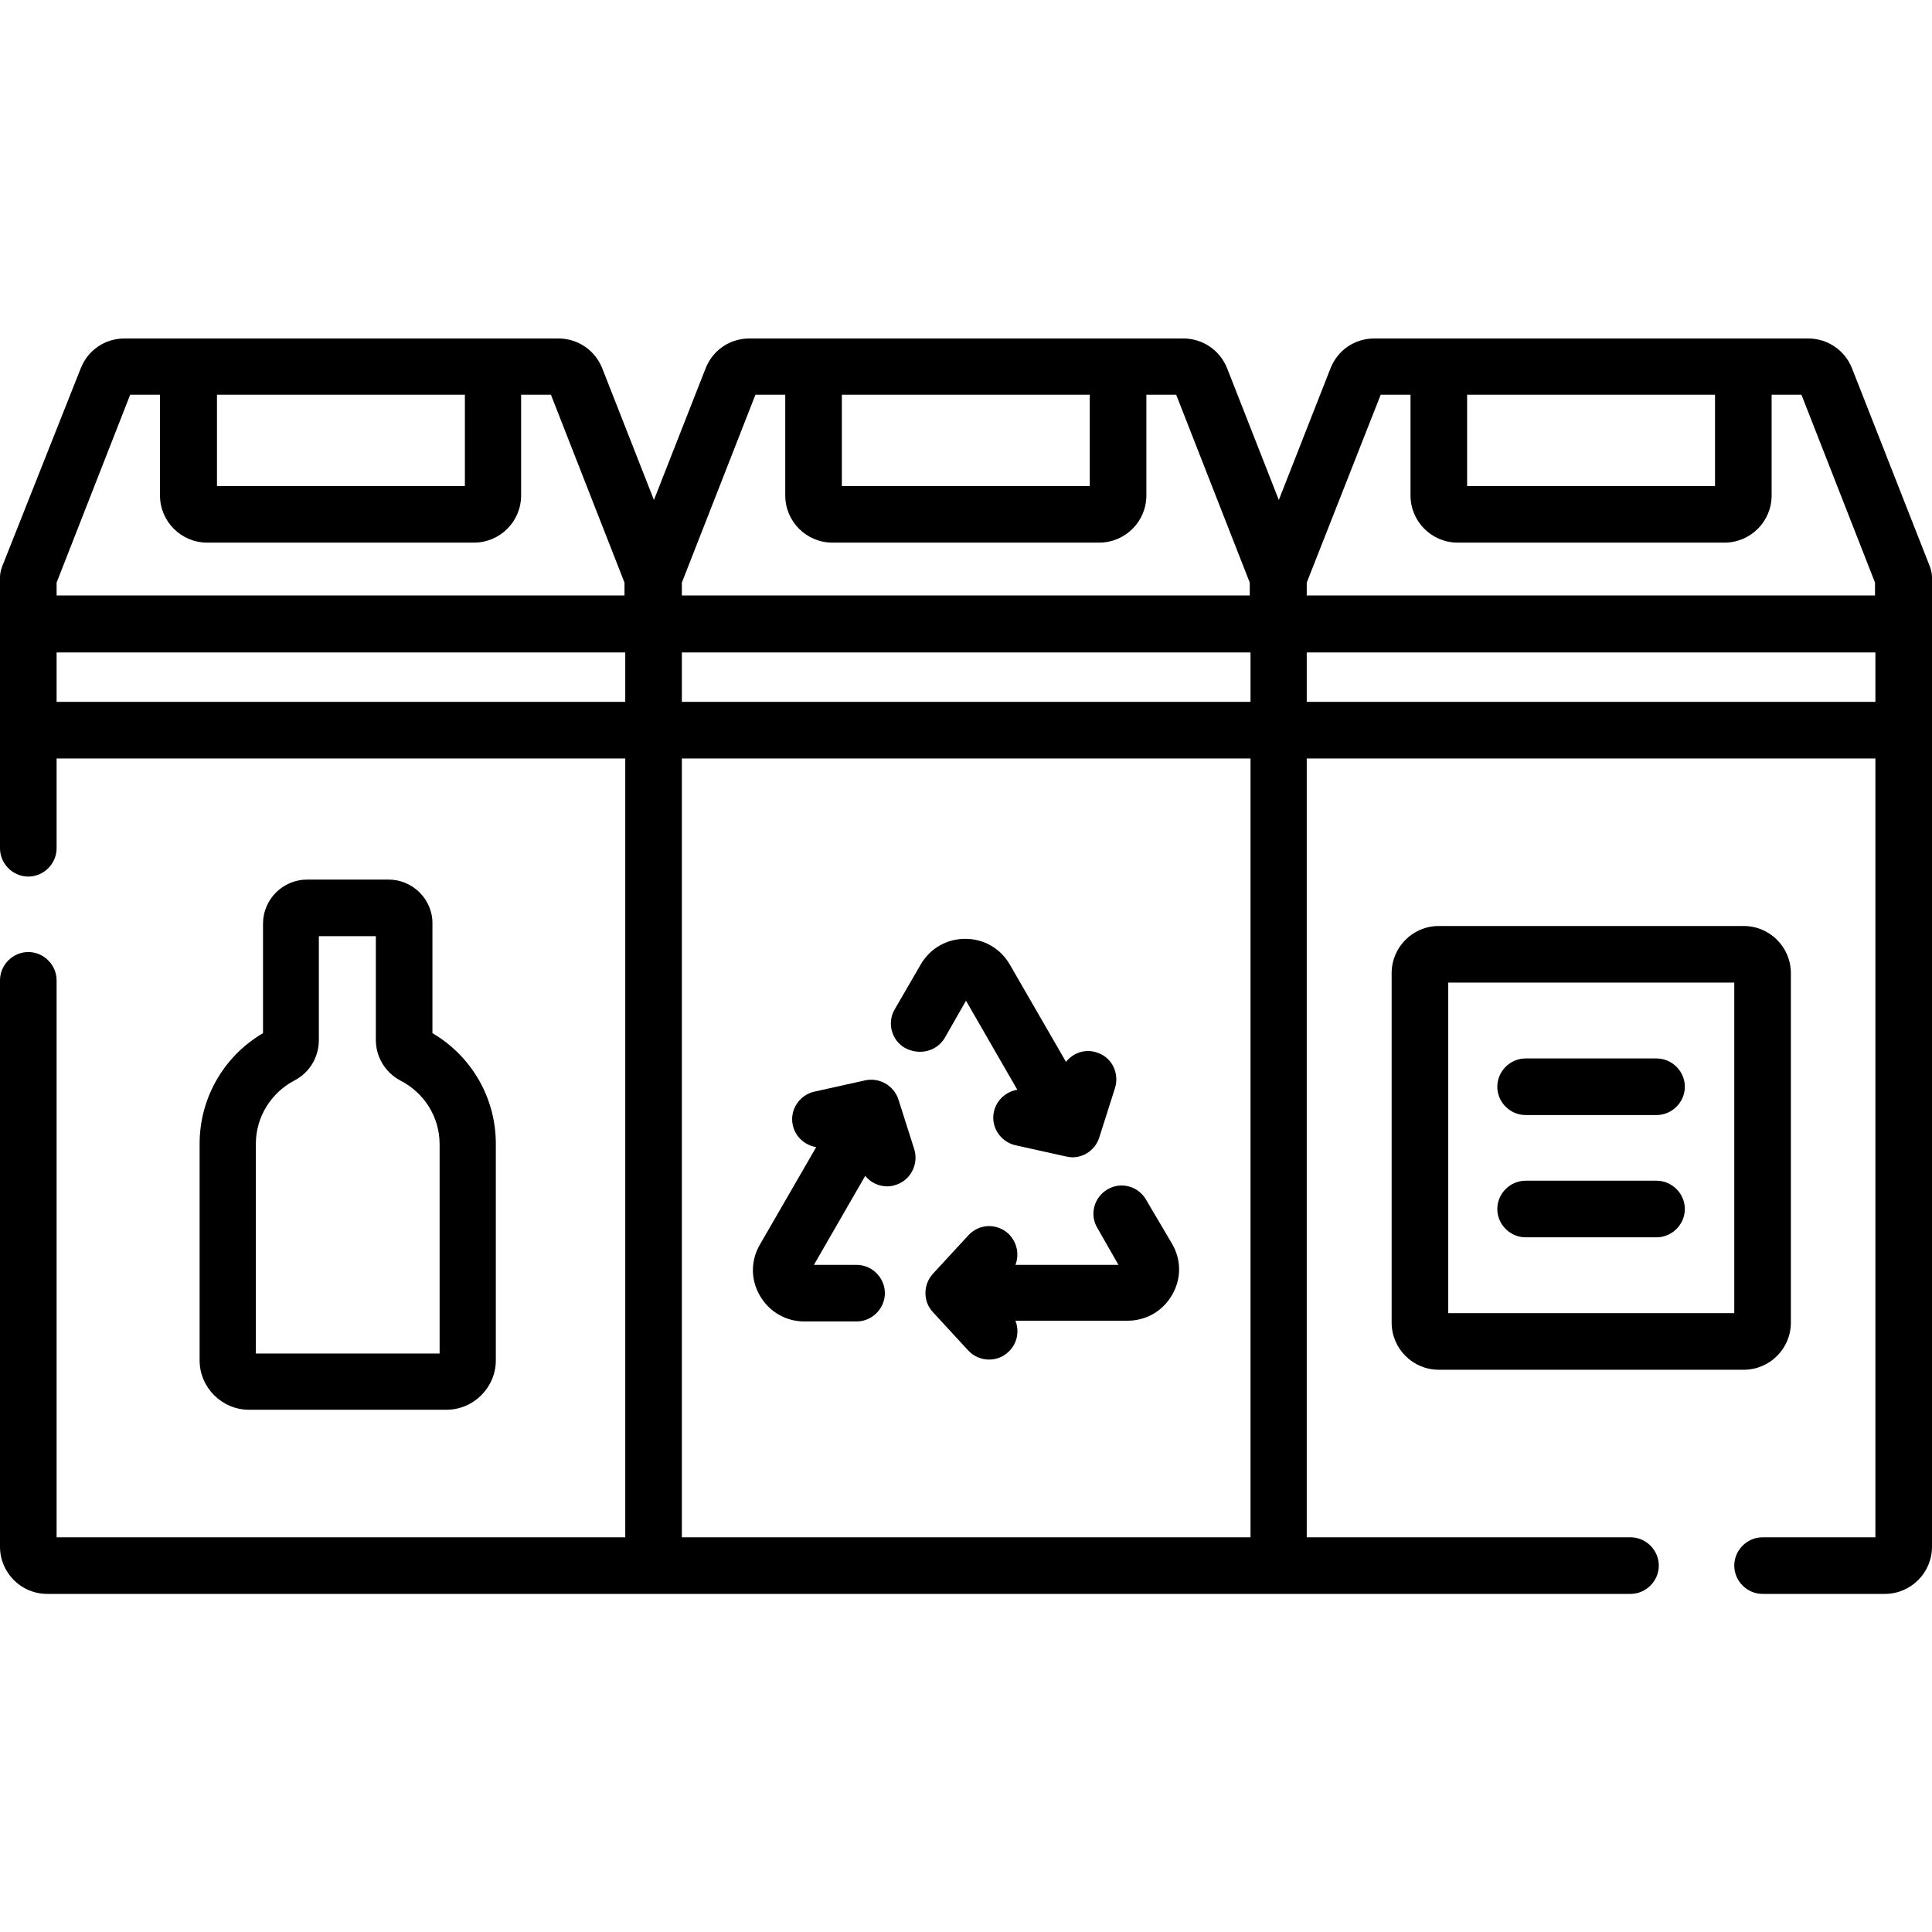 <?xml version="1.0" encoding="utf-8"?>
<!-- Generator: $$$/GeneralStr/196=Adobe Illustrator 27.6.0, SVG Export Plug-In . SVG Version: 6.00 Build 0)  -->
<svg version="1.1" id="Capa_1" xmlns="http://www.w3.org/2000/svg" xmlns:xlink="http://www.w3.org/1999/xlink" x="0px" y="0px"
	 viewBox="0 0 512 512" style="enable-background:new 0 0 512 512;" xml:space="preserve">
<g>
	<path d="M250.4,275l5.6-9.8l13.6,23.6c-3,0.5-5.5,2.7-6.2,5.8c-0.9,4,1.7,8,5.7,8.9l13.5,3c0.5,0.1,1.1,0.2,1.6,0.2
		c3.2,0,6.1-2.1,7.1-5.2l4.2-13.2c1.2-4-0.9-8.2-4.9-9.4c-3-1-6.2,0.1-8.1,2.5l-14.9-25.8c-2.5-4.3-6.9-6.8-11.8-6.8
		s-9.3,2.5-11.8,6.8l-6.9,11.9c-2.1,3.6-0.8,8.2,2.7,10.2C243.7,279.8,248.3,278.6,250.4,275L250.4,275z"/>
	<path d="M303.7,317.9c-2.1-3.6-6.7-4.8-10.2-2.7c-3.6,2.1-4.8,6.7-2.7,10.2l5.6,9.8h-27.3c1.1-2.8,0.4-6.1-1.9-8.3
		c-3.1-2.8-7.8-2.6-10.6,0.5l-9.4,10.2c-2.6,2.9-2.6,7.3,0,10.1l9.4,10.2c1.5,1.6,3.5,2.4,5.5,2.4c1.8,0,3.6-0.6,5.1-2
		c2.4-2.2,3-5.5,1.9-8.3h29.7c4.9,0,9.3-2.5,11.8-6.8s2.5-9.3,0-13.6L303.7,317.9z"/>
	<path d="M238.1,291.4c-1.2-3.7-5-5.9-8.8-5.1l-13.5,3c-4,0.9-6.6,4.9-5.7,8.9c0.7,3.1,3.2,5.3,6.2,5.8l-14.9,25.8
		c-2.5,4.3-2.5,9.3,0,13.6s6.9,6.8,11.8,6.8h13.8c4.1,0,7.5-3.4,7.5-7.5s-3.4-7.5-7.5-7.5h-11.3l13.6-23.6c1.4,1.8,3.6,2.8,5.8,2.8
		c0.7,0,1.5-0.1,2.3-0.4c3.9-1.2,6.1-5.5,4.9-9.4L238.1,291.4z"/>
	<path d="M474.6,350.5v-92.6c0-6.9-5.6-12.5-12.5-12.5h-80.8c-6.9,0-12.5,5.6-12.5,12.5v92.6c0,6.9,5.6,12.5,12.5,12.5h80.8
		C469,363,474.6,357.4,474.6,350.5z M459.6,348h-75.8v-87.6h75.8V348z"/>
	<path d="M511.5,150.3l-20.7-52.7c-1.9-4.8-6.5-7.9-11.6-7.9h-115c-5.2,0-9.7,3.1-11.6,7.9l-13.7,34.9l-13.7-34.9
		c-1.9-4.8-6.5-7.9-11.6-7.9h-115c-5.2,0-9.7,3.1-11.6,7.9l-13.7,34.9l-13.7-34.9c-1.9-4.8-6.5-7.9-11.6-7.9h-115
		c-5.2,0-9.7,3.1-11.6,7.9L0.5,150.3C0.2,151.2,0,152.1,0,153v71.8c0,4.1,3.4,7.5,7.5,7.5s7.5-3.4,7.5-7.5V201h150.7v206.4H15V259.8
		c0-4.1-3.4-7.5-7.5-7.5S0,255.7,0,259.8v150.1c0,6.9,5.6,12.5,12.5,12.5h419.6c4.1,0,7.5-3.4,7.5-7.5s-3.4-7.5-7.5-7.5h-85.8V201
		H497v206.4h-29.9c-4.1,0-7.5,3.4-7.5,7.5s3.4,7.5,7.5,7.5h32.4c6.9,0,12.5-5.6,12.5-12.5V153C512,152.1,511.8,151.2,511.5,150.3
		L511.5,150.3z M388.8,104.6h65.7v24.2h-65.7V104.6z M365.9,104.6h7.9v26.7c0,6.9,5.6,12.5,12.5,12.5H457c6.9,0,12.5-5.6,12.5-12.5
		v-26.7h7.9l19.5,49.8v3.4H346.3v-3.4L365.9,104.6z M180.7,172.9h150.7V186H180.7L180.7,172.9z M223.1,104.6h65.7v24.2h-65.7V104.6z
		 M200.2,104.6h7.9v26.7c0,6.9,5.6,12.5,12.5,12.5h70.7c6.9,0,12.5-5.6,12.5-12.5v-26.7h7.9l19.5,49.8v3.4H180.7v-3.4L200.2,104.6z
		 M57.5,104.6h65.7v24.2H57.5V104.6z M34.5,104.6h7.9v26.7c0,6.9,5.6,12.5,12.5,12.5h70.7c6.9,0,12.5-5.6,12.5-12.5v-26.7h7.9
		l19.5,49.8v3.4H15v-3.4L34.5,104.6z M15,172.9h150.7V186H15L15,172.9z M180.7,201h150.7v206.4H180.7L180.7,201z M346.3,172.9H497
		V186H346.3V172.9z"/>
	<path d="M404.3,295.5H439c4.1,0,7.5-3.4,7.5-7.5s-3.4-7.5-7.5-7.5h-34.7c-4.1,0-7.5,3.4-7.5,7.5S400.2,295.5,404.3,295.5z"/>
	<path d="M404.3,327.9H439c4.1,0,7.5-3.4,7.5-7.5s-3.4-7.5-7.5-7.5h-34.7c-4.1,0-7.5,3.4-7.5,7.5S400.2,327.9,404.3,327.9z"/>
	<path d="M103,233.1H81.4c-6.5,0-11.7,5.3-11.7,11.7v29c-10.4,6.1-16.8,17.2-16.8,29.3v57.4c0,7.2,5.9,13.1,13.1,13.1h52.3
		c7.2,0,13.1-5.9,13.1-13.1v-57.4c0-12.1-6.4-23.2-16.8-29.3v-29C114.7,238.4,109.4,233.1,103,233.1L103,233.1z M116.5,303.2v55.5
		H67.8v-55.5c0-7.2,4-13.6,10.3-16.9c4-2.1,6.4-6.2,6.4-10.7v-27.5h15.1v27.5c0,4.5,2.5,8.6,6.4,10.7
		C112.5,289.6,116.5,296.1,116.5,303.2z"/>
</g>
</svg>

